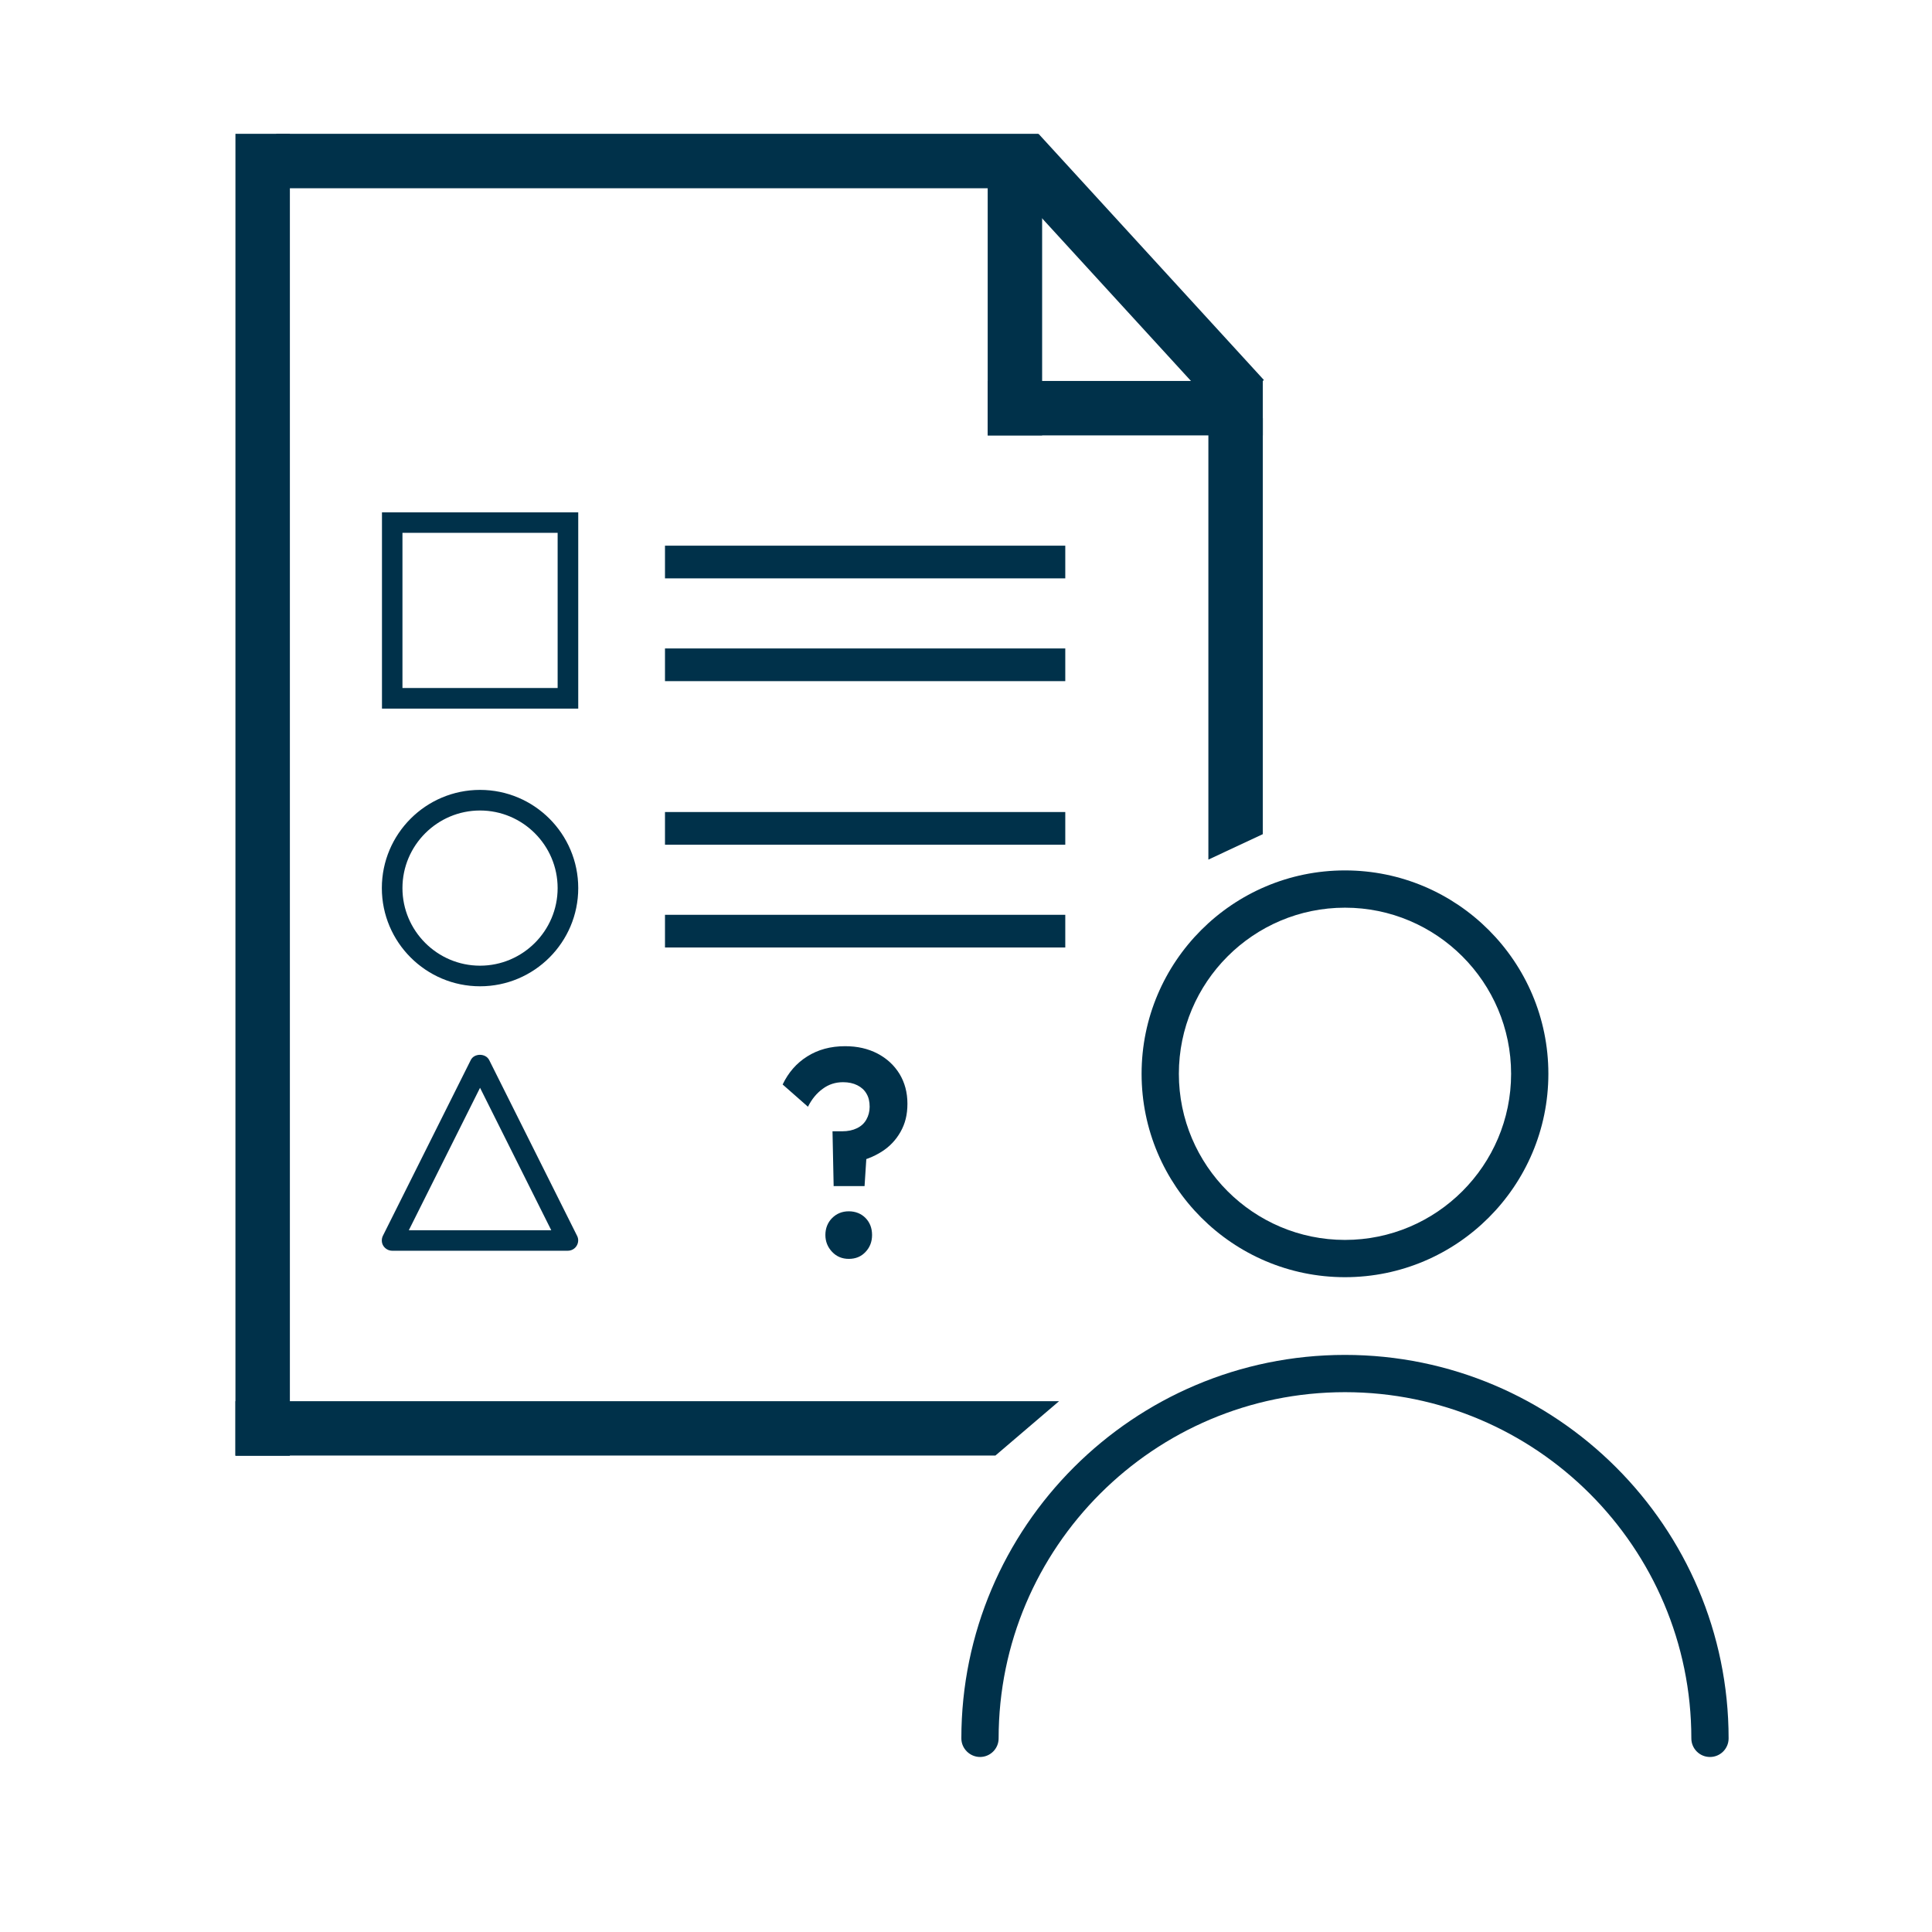 <?xml version="1.0" encoding="UTF-8"?>
<svg id="Laag_4" data-name="Laag 4" xmlns="http://www.w3.org/2000/svg" viewBox="0 0 151.89 151.89">
  <defs>
    <style>
      .cls-1 {
        fill: #00314a;
      }
    </style>
  </defs>
  <rect class="cls-1" x="52.28" y="42.9" width="31.47" height="2.57"/>
  <rect class="cls-1" x="52.28" y="63.84" width="31.47" height="2.57"/>
  <rect class="cls-1" x="52.28" y="50.98" width="31.47" height="2.57"/>
  <rect class="cls-1" x="52.28" y="71.92" width="31.47" height="2.57"/>
  <path class="cls-1" d="M45.46,55.71h-15.43v-15.43h15.43v15.43ZM31.64,54.09h12.2v-12.2h-12.2v12.2Z"/>
  <path class="cls-1" d="M44.65,98.33h-13.82c-.28,0-.54-.15-.69-.38s-.16-.54-.04-.79l6.91-13.82c.27-.55,1.17-.55,1.45,0l6.91,13.82c.13.25.11.55-.04.79s-.41.38-.69.38ZM32.14,96.72h11.2l-5.6-11.2-5.6,11.2Z"/>
  <path class="cls-1" d="M37.74,77.54c-4.25,0-7.72-3.46-7.72-7.72s3.46-7.72,7.72-7.72,7.72,3.46,7.72,7.72-3.46,7.72-7.72,7.72ZM37.74,63.72c-3.36,0-6.1,2.74-6.1,6.1s2.74,6.1,6.1,6.1,6.1-2.74,6.1-6.1-2.74-6.1-6.1-6.1Z"/>
  <path class="cls-1" d="M65.54,93.27l-.09-4.33h.76c.45,0,.83-.08,1.16-.24s.57-.38.74-.68.26-.64.26-1.01c0-.41-.08-.75-.25-1.03-.16-.28-.4-.5-.72-.66s-.69-.24-1.12-.24c-.6,0-1.13.17-1.6.52-.47.34-.86.81-1.16,1.41l-1.99-1.75c.45-.94,1.09-1.68,1.94-2.21.84-.53,1.83-.8,2.97-.8.96,0,1.8.19,2.55.58.74.39,1.31.92,1.73,1.6.41.68.62,1.46.62,2.34s-.18,1.57-.54,2.21c-.36.64-.85,1.16-1.48,1.56s-1.36.69-2.2.85l1.05-1.23-.2,3.09h-2.42ZM66.73,98.97c-.52,0-.96-.18-1.31-.55-.35-.37-.53-.81-.53-1.33s.18-.98.53-1.33c.35-.35.79-.53,1.31-.53s.98.18,1.32.53c.34.35.51.8.51,1.33s-.17.97-.51,1.33c-.34.37-.78.55-1.32.55Z"/>
  <path class="cls-1" d="M105.74,71.36c-7.2,0-13.06,5.86-13.06,13.06s5.86,13.06,13.06,13.06,13.06-5.86,13.06-13.06-5.86-13.06-13.06-13.06M105.74,100.41c-8.82,0-15.99-7.17-15.99-15.99s7.17-15.99,15.99-15.99,15.99,7.17,15.99,15.99-7.17,15.99-15.99,15.99"/>
  <path class="cls-1" d="M134.43,138.13c-.81,0-1.46-.66-1.46-1.46,0-15.01-12.21-27.22-27.23-27.22s-27.23,12.21-27.23,27.22c0,.81-.66,1.46-1.46,1.46s-1.47-.66-1.47-1.46c0-16.63,13.53-30.15,30.16-30.15s30.16,13.53,30.16,30.15c0,.81-.66,1.46-1.46,1.46"/>
  <polygon class="cls-1" points="78.26 114.43 18.51 114.43 18.51 110.16 83.26 110.16 78.26 114.43"/>
  <rect class="cls-1" x="-31.31" y="60.34" width="103.93" height="4.28" transform="translate(83.13 41.83) rotate(90)"/>
  <rect class="cls-1" x="21.72" y="10.52" width="59.88" height="4.28"/>
  <rect class="cls-1" x="77.65" y="29.95" width="21.63" height="4.28"/>
  <rect class="cls-1" x="68.48" y="20.78" width="22.61" height="4.28" transform="translate(102.71 -56.86) rotate(90)"/>
  <rect class="cls-1" x="75.79" y="19.5" width="26.25" height="4.28" transform="translate(44.85 -58.56) rotate(47.53)"/>
  <polygon class="cls-1" points="95 67.58 95 32.88 99.28 32.88 99.28 65.58 95 67.58"/>
</svg>